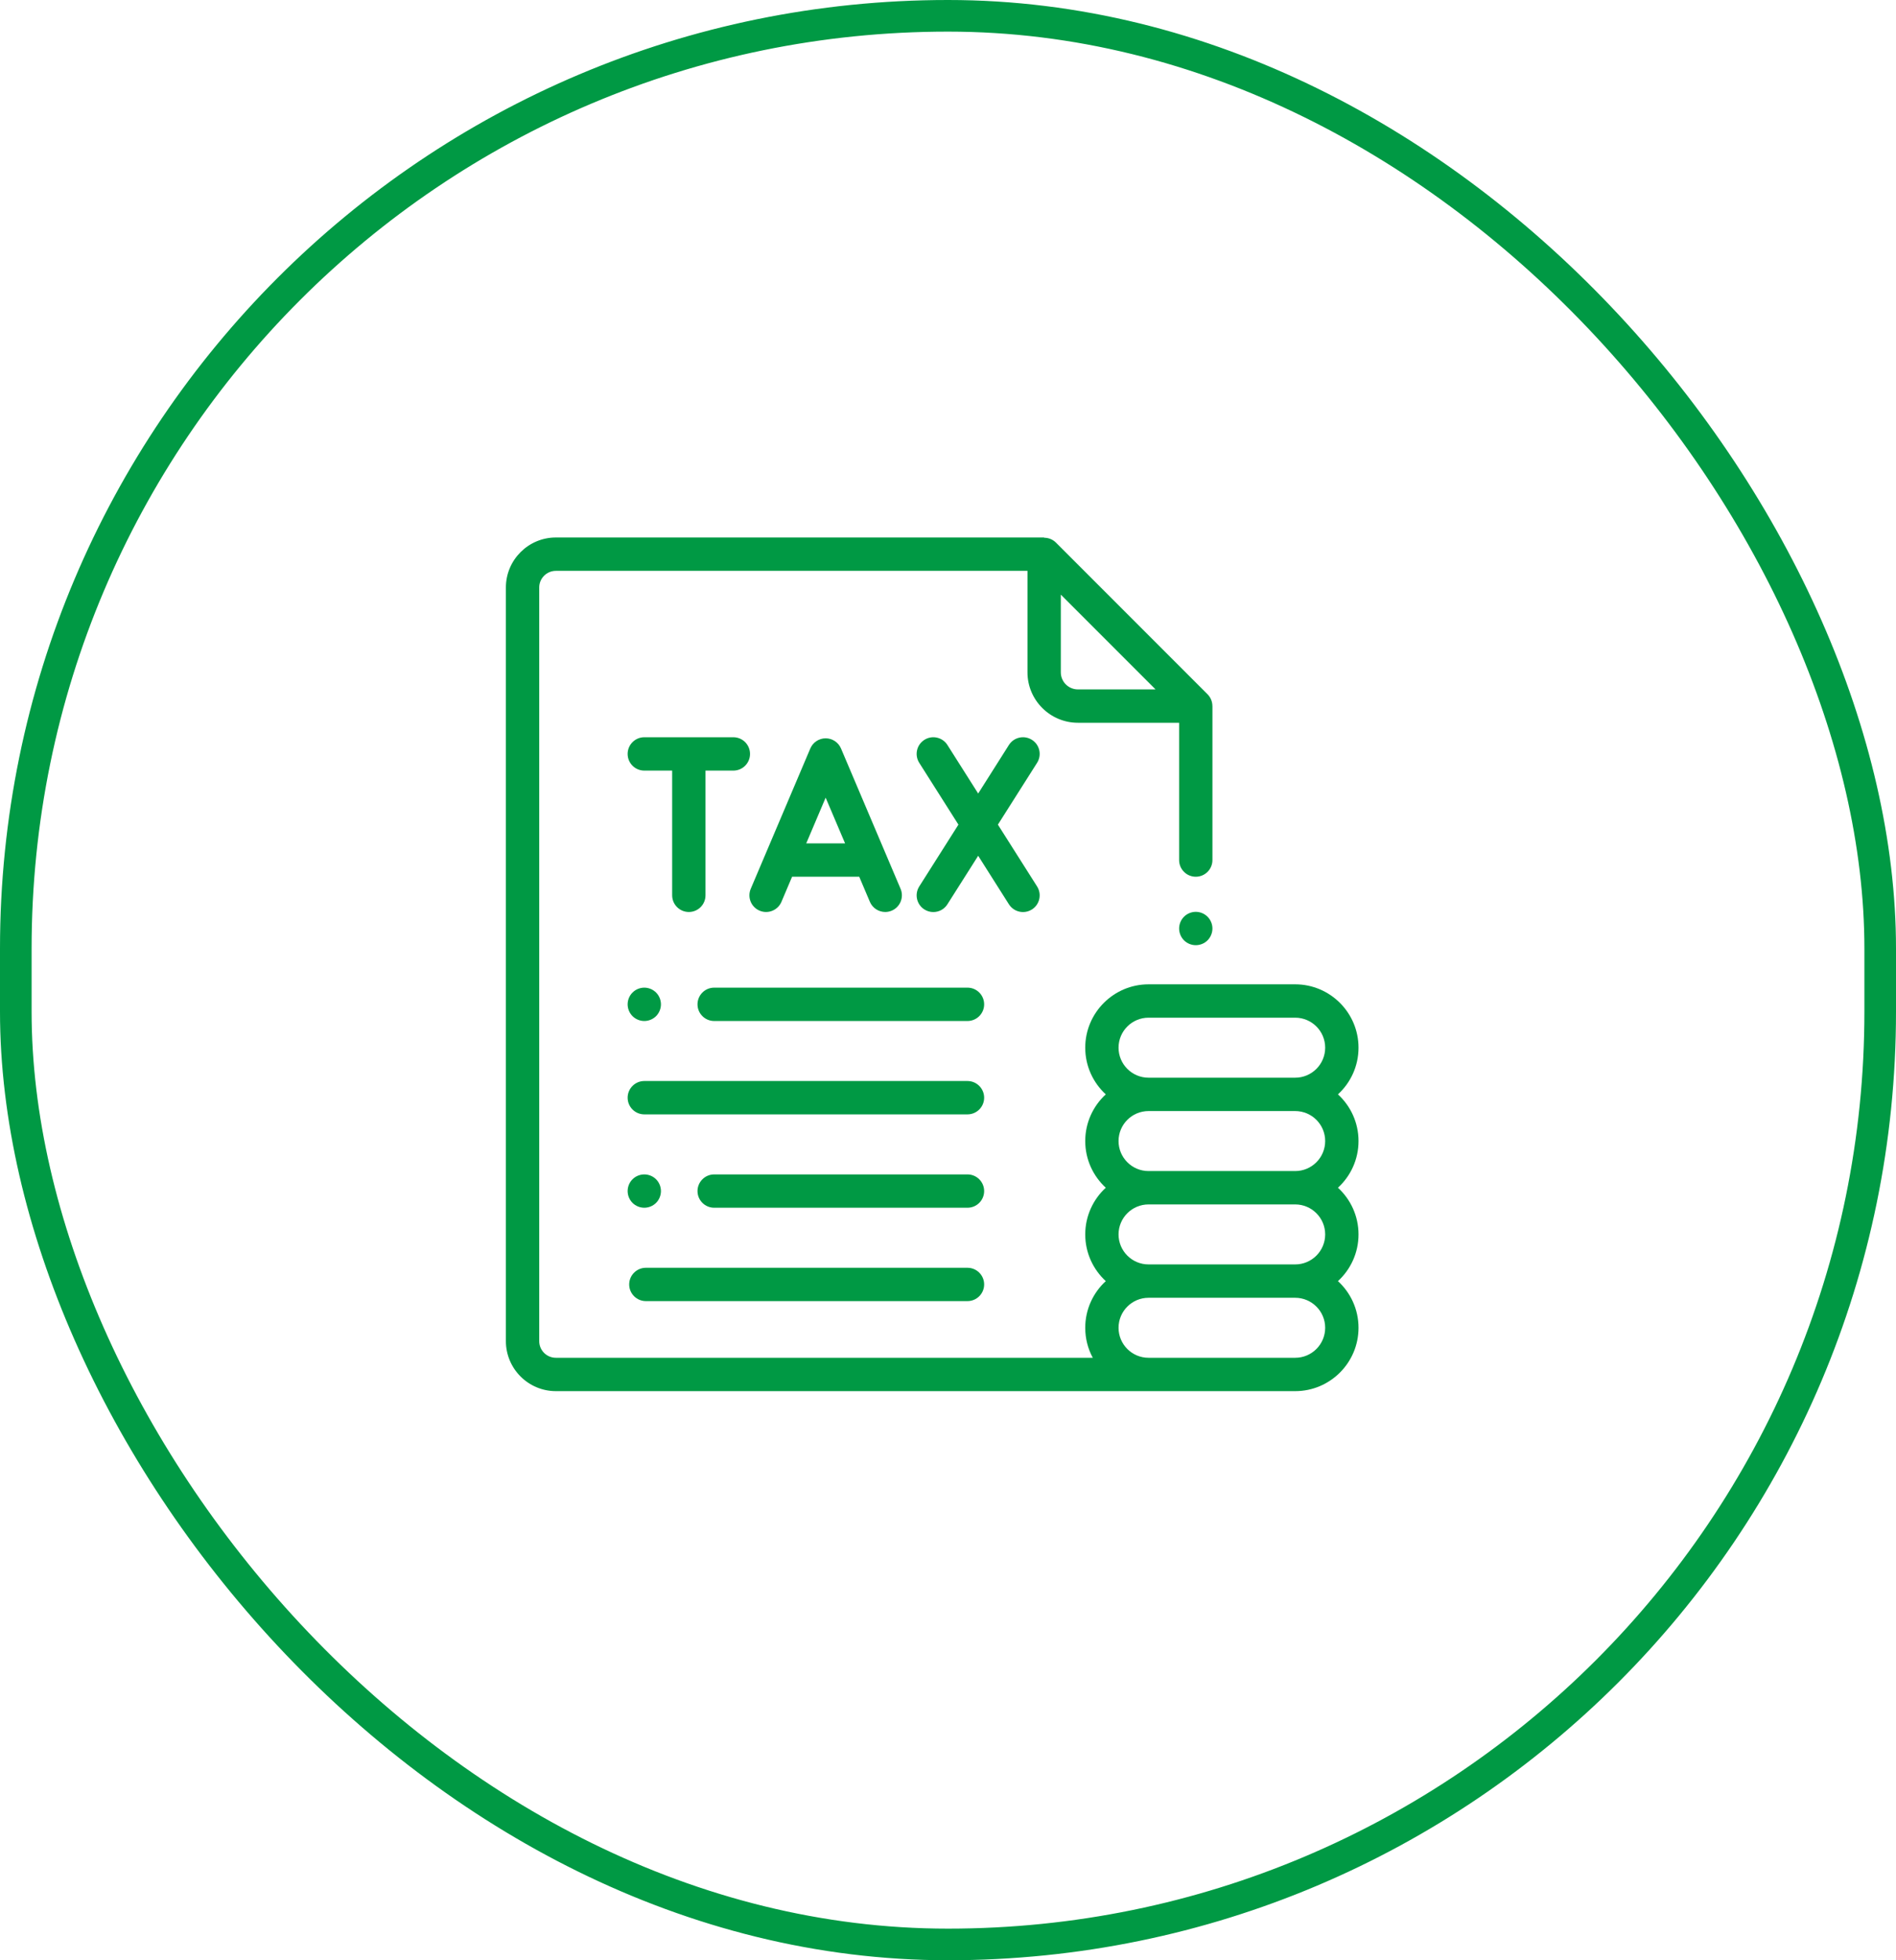 <svg width="60" height="62" viewBox="0 0 60 62" fill="none" xmlns="http://www.w3.org/2000/svg">
<rect x="0.5" y="0.5" width="59" height="61" rx="29.5" stroke="#009944"/>
<g clip-path="url(#clip0_990_2109)">
<path d="M38.214 28.995C38.116 28.897 37.98 28.84 37.841 28.84C37.702 28.84 37.566 28.897 37.468 28.995C37.37 29.093 37.314 29.229 37.314 29.368C37.314 29.506 37.37 29.642 37.468 29.741C37.566 29.839 37.702 29.895 37.841 29.895C37.98 29.895 38.116 29.839 38.214 29.741C38.312 29.642 38.368 29.506 38.368 29.368C38.368 29.229 38.312 29.093 38.214 28.995Z" fill="#009944"/>
<path d="M30.616 40.098H20.439C20.148 40.098 19.911 40.334 19.911 40.625C19.911 40.916 20.148 41.152 20.439 41.152H30.616C30.908 41.152 31.144 40.916 31.144 40.625C31.144 40.334 30.908 40.098 30.616 40.098Z" fill="#009944"/>
<path d="M30.616 37.145H22.601C22.31 37.145 22.073 37.381 22.073 37.672C22.073 37.963 22.31 38.199 22.601 38.199H30.616C30.908 38.199 31.144 37.963 31.144 37.672C31.144 37.381 30.908 37.145 30.616 37.145Z" fill="#009944"/>
<path d="M30.616 34.191H20.389C20.098 34.191 19.862 34.428 19.862 34.719C19.862 35.01 20.098 35.246 20.389 35.246H30.616C30.908 35.246 31.144 35.01 31.144 34.719C31.144 34.428 30.908 34.191 30.616 34.191Z" fill="#009944"/>
<path d="M20.762 31.393C20.664 31.295 20.528 31.238 20.389 31.238C20.25 31.238 20.114 31.295 20.016 31.393C19.918 31.491 19.862 31.627 19.862 31.766C19.862 31.904 19.918 32.04 20.016 32.139C20.114 32.236 20.25 32.293 20.389 32.293C20.528 32.293 20.664 32.236 20.762 32.139C20.86 32.04 20.916 31.904 20.916 31.766C20.916 31.627 20.86 31.491 20.762 31.393Z" fill="#009944"/>
<path d="M20.762 37.299C20.664 37.201 20.528 37.145 20.389 37.145C20.25 37.145 20.114 37.201 20.016 37.299C19.918 37.397 19.862 37.533 19.862 37.672C19.862 37.811 19.918 37.947 20.016 38.045C20.114 38.143 20.25 38.199 20.389 38.199C20.528 38.199 20.664 38.143 20.762 38.045C20.86 37.947 20.916 37.811 20.916 37.672C20.916 37.533 20.86 37.397 20.762 37.299Z" fill="#009944"/>
<path d="M30.616 31.238H22.601C22.31 31.238 22.073 31.474 22.073 31.766C22.073 32.057 22.31 32.293 22.601 32.293H30.616C30.908 32.293 31.144 32.057 31.144 31.766C31.144 31.474 30.908 31.238 30.616 31.238Z" fill="#009944"/>
<path d="M23.208 23.318H20.389C20.098 23.318 19.862 23.555 19.862 23.846C19.862 24.137 20.098 24.373 20.389 24.373H21.271V28.317C21.271 28.609 21.507 28.845 21.799 28.845C22.09 28.845 22.326 28.609 22.326 28.317V24.373H23.208C23.499 24.373 23.735 24.137 23.735 23.846C23.735 23.555 23.499 23.318 23.208 23.318Z" fill="#009944"/>
<path d="M28.499 28.111L26.614 23.673C26.531 23.479 26.34 23.352 26.128 23.352C25.917 23.352 25.726 23.479 25.643 23.673L23.758 28.111C23.644 28.38 23.769 28.689 24.037 28.803C24.305 28.917 24.615 28.792 24.729 28.524L25.066 27.73H27.191L27.528 28.524C27.613 28.724 27.808 28.845 28.014 28.845C28.082 28.845 28.152 28.831 28.219 28.803C28.487 28.689 28.613 28.379 28.499 28.111ZM25.514 26.675L26.128 25.229L26.743 26.675H25.514Z" fill="#009944"/>
<path d="M31.579 26.082L32.819 24.127C32.975 23.881 32.902 23.556 32.656 23.4C32.41 23.244 32.084 23.317 31.928 23.562L30.955 25.098L29.981 23.562C29.825 23.317 29.499 23.244 29.253 23.4C29.007 23.556 28.934 23.881 29.09 24.127L30.33 26.082L29.09 28.037C28.934 28.283 29.007 28.609 29.253 28.765C29.341 28.821 29.439 28.847 29.535 28.847C29.71 28.847 29.881 28.761 29.981 28.602L30.955 27.067L31.928 28.602C32.029 28.761 32.2 28.847 32.374 28.847C32.471 28.847 32.568 28.821 32.656 28.765C32.902 28.609 32.975 28.283 32.819 28.037L31.579 26.082Z" fill="#009944"/>
<path d="M42.991 36.09C42.991 35.506 42.74 34.98 42.34 34.613C42.74 34.247 42.991 33.721 42.991 33.137C42.991 32.032 42.092 31.133 40.987 31.133H36.346C35.242 31.133 34.343 32.032 34.343 33.137C34.343 33.721 34.594 34.247 34.993 34.613C34.594 34.98 34.343 35.506 34.343 36.09C34.343 36.674 34.594 37.2 34.993 37.566C34.594 37.933 34.343 38.459 34.343 39.043C34.343 39.627 34.594 40.153 34.993 40.52C34.594 40.886 34.343 41.412 34.343 41.996C34.343 42.339 34.429 42.663 34.582 42.945H17.591C17.3 42.945 17.064 42.709 17.064 42.418V18.582C17.064 18.291 17.3 18.055 17.591 18.055H32.515V21.265C32.515 22.144 33.231 22.86 34.111 22.86H37.314V27.203C37.314 27.494 37.55 27.73 37.841 27.73C38.132 27.73 38.368 27.494 38.368 27.203V22.333C38.368 22.333 38.368 22.333 38.367 22.333C38.367 22.196 38.315 22.061 38.214 21.96L33.415 17.161C33.314 17.06 33.179 17.008 33.042 17.008C33.042 17.005 33.042 17.003 33.042 17H17.591C16.719 17 16.009 17.71 16.009 18.582V42.418C16.009 43.29 16.719 44 17.591 44H40.987C42.092 44 42.991 43.101 42.991 41.996C42.991 41.412 42.74 40.886 42.34 40.52C42.74 40.153 42.991 39.627 42.991 39.043C42.991 38.459 42.74 37.933 42.34 37.566C42.74 37.2 42.991 36.674 42.991 36.09ZM33.57 18.807L36.568 21.805H34.111C33.812 21.805 33.57 21.563 33.57 21.265V18.807ZM40.987 42.945H36.786H36.346C35.823 42.945 35.397 42.52 35.397 41.996C35.397 41.473 35.823 41.047 36.346 41.047H40.987C41.51 41.047 41.936 41.473 41.936 41.996C41.936 42.52 41.511 42.945 40.987 42.945ZM40.987 39.992H36.346C35.823 39.992 35.397 39.566 35.397 39.043C35.397 38.52 35.823 38.094 36.346 38.094H40.987C41.51 38.094 41.936 38.52 41.936 39.043C41.936 39.566 41.511 39.992 40.987 39.992ZM40.987 37.039H36.346C35.823 37.039 35.397 36.613 35.397 36.09C35.397 35.566 35.823 35.141 36.346 35.141H40.987C41.511 35.141 41.936 35.566 41.936 36.09C41.936 36.613 41.511 37.039 40.987 37.039ZM40.987 34.086H36.346C35.823 34.086 35.397 33.66 35.397 33.137C35.397 32.613 35.823 32.188 36.346 32.188H40.987C41.511 32.188 41.936 32.613 41.936 33.137C41.936 33.66 41.511 34.086 40.987 34.086Z" fill="#009944"/>
</g>
<defs>
<clipPath id="clip0_990_2109">
<rect width="27" height="27" fill="white" transform="translate(16 17)"/>
</clipPath>
</defs>
</svg>
